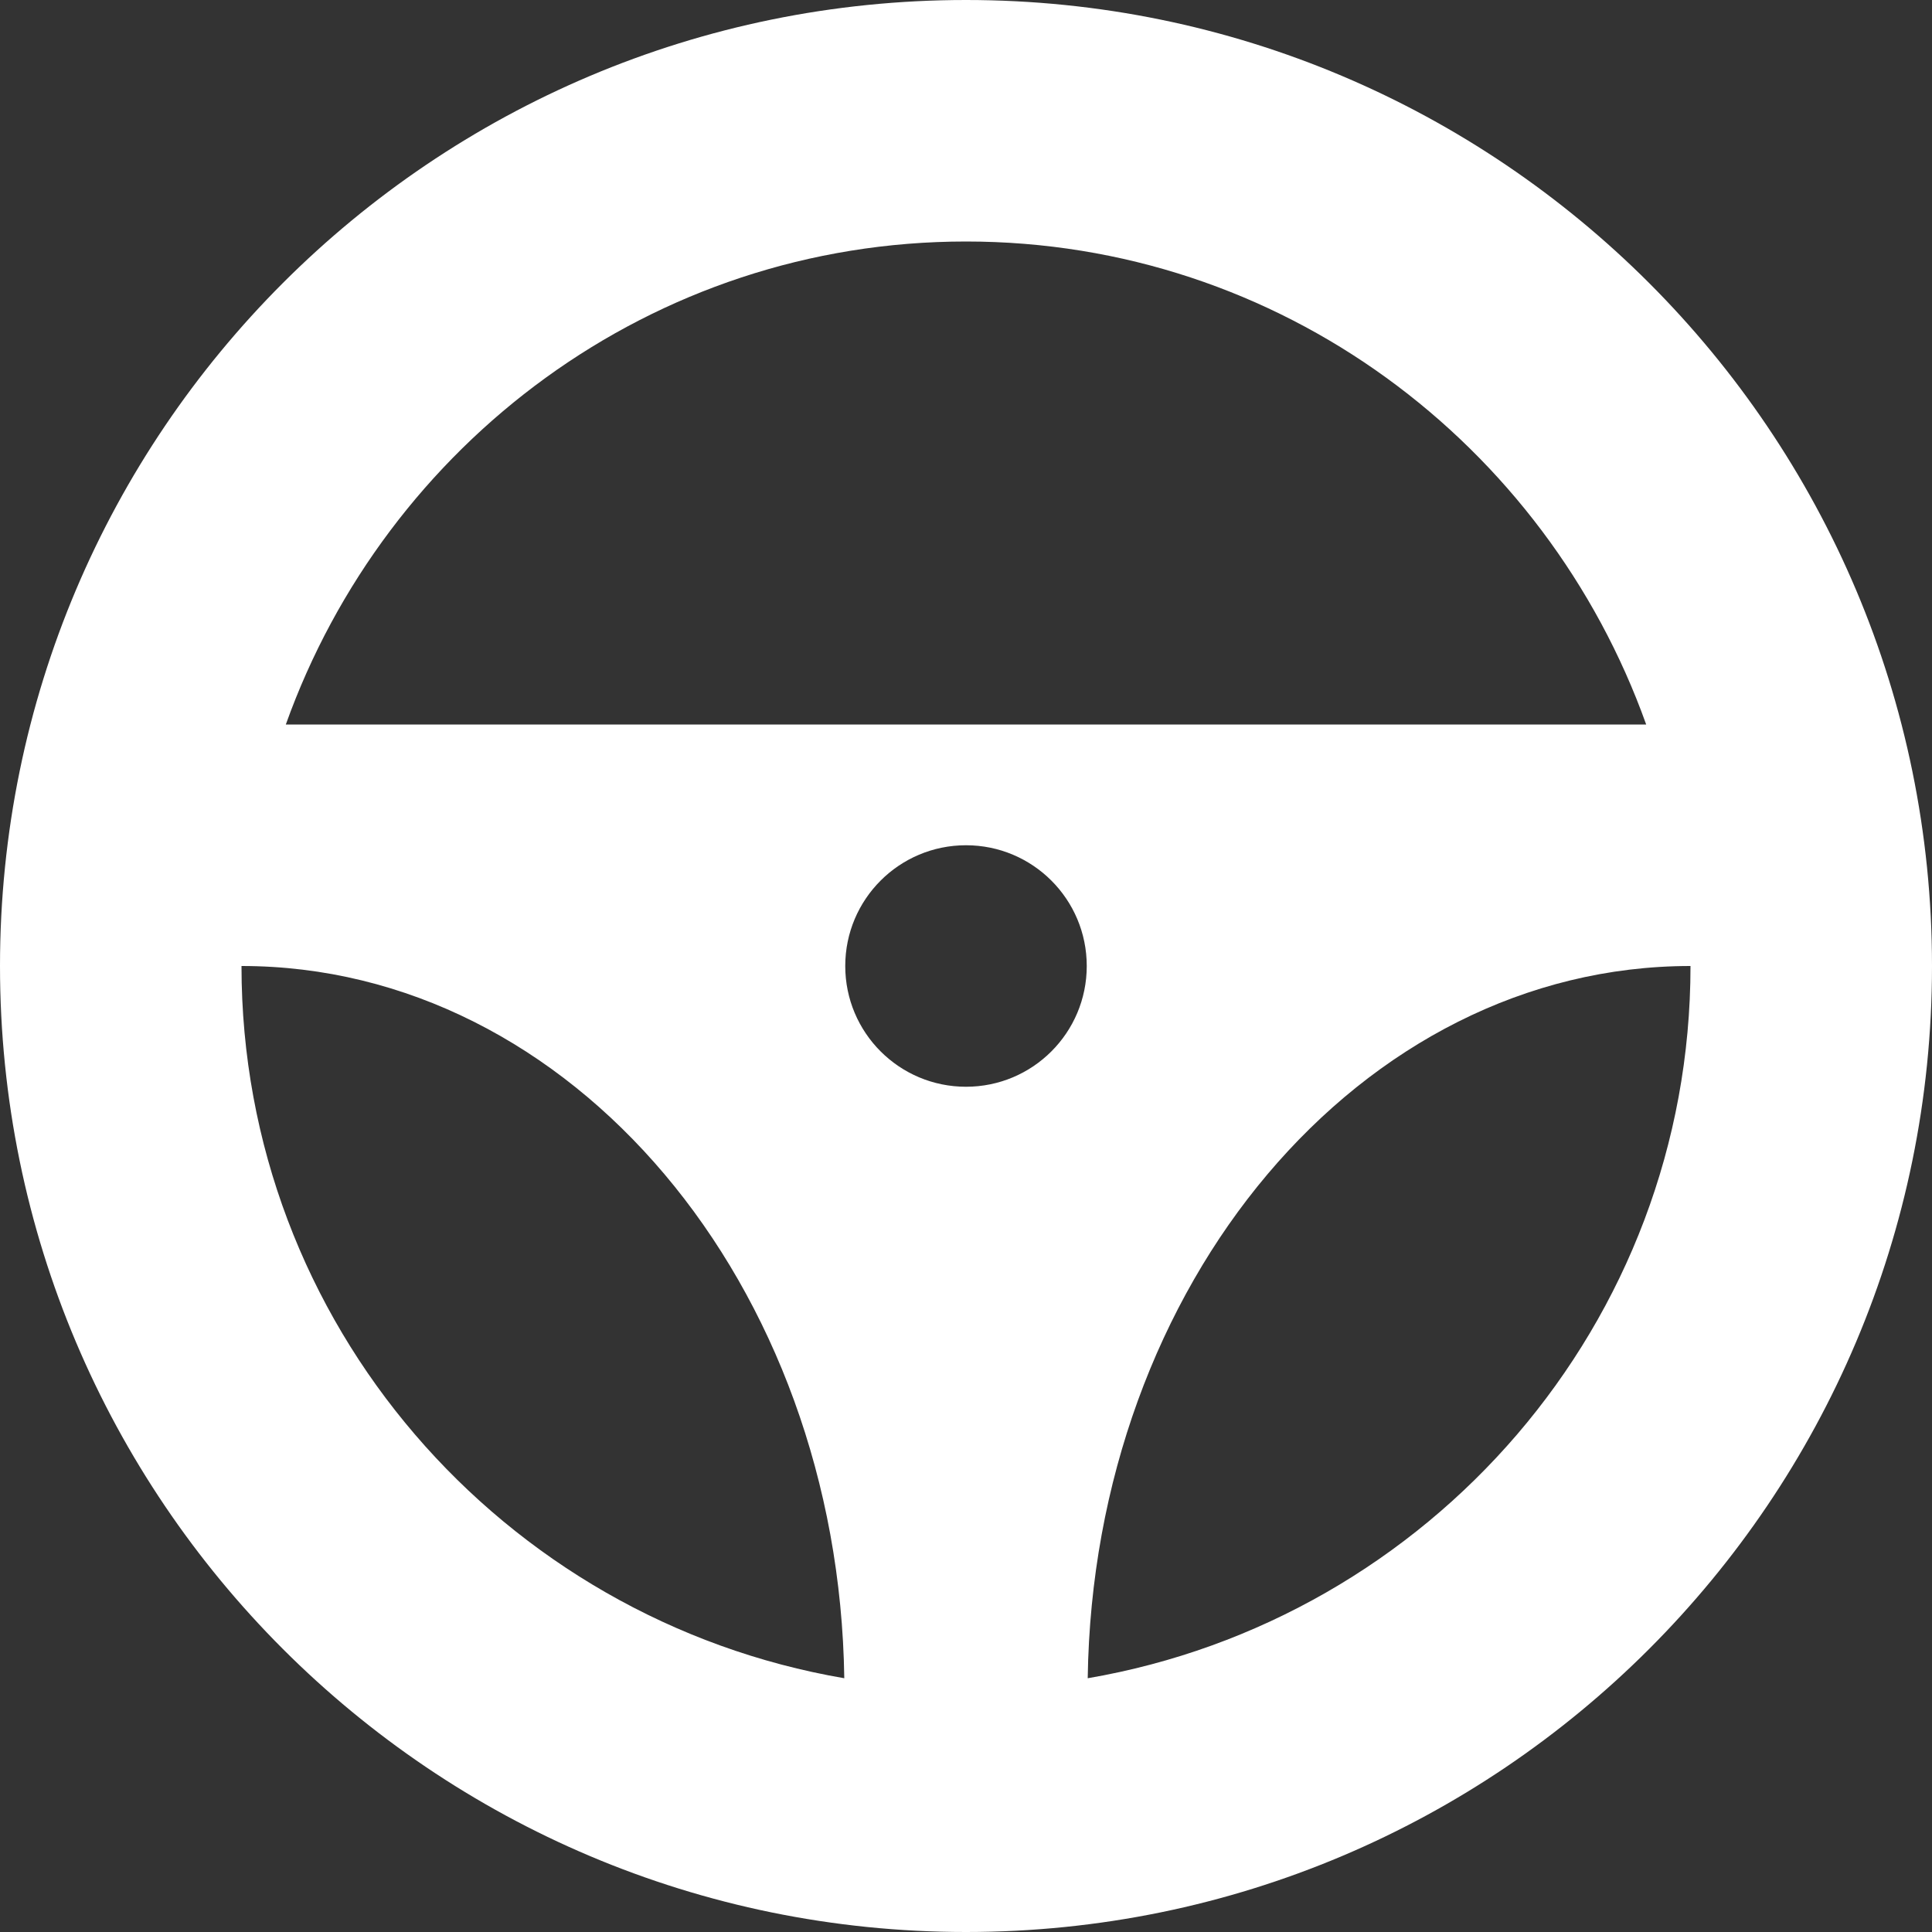 <svg xmlns="http://www.w3.org/2000/svg" xmlns:xlink="http://www.w3.org/1999/xlink" height="32px" style="enable-background:new 0 0 32 32;" viewBox="0 0 32 32" width="32px" xml:space="preserve"><rect x="0" y="0" width="32" height="32" fill="#333333" stroke="none"/>  <g id="Layer_1"></g>  <g id="steering_x5F_wheel">    <path d="M16,0C7.164,0,0,7.164,0,16s7.164,16,16,16s16-7.164,16-16S24.836,0,16,0z M16,4   c5.207,0,9.605,3.354,11.266,8H4.734C6.395,7.354,10.793,4,16,4z M16,18c-1.105,0-2-0.895-2-2s0.895-2,2-2s2,0.895,2,2   S17.105,18,16,18z M4,16c5.465,0,9.891,5.266,9.984,11.797C8.328,26.828,4,21.926,4,16z M18.016,27.797   C18.109,21.266,22.535,16,28,16C28,21.926,23.672,26.828,18.016,27.797z" fill="#ffffff"></path>  </g></svg>